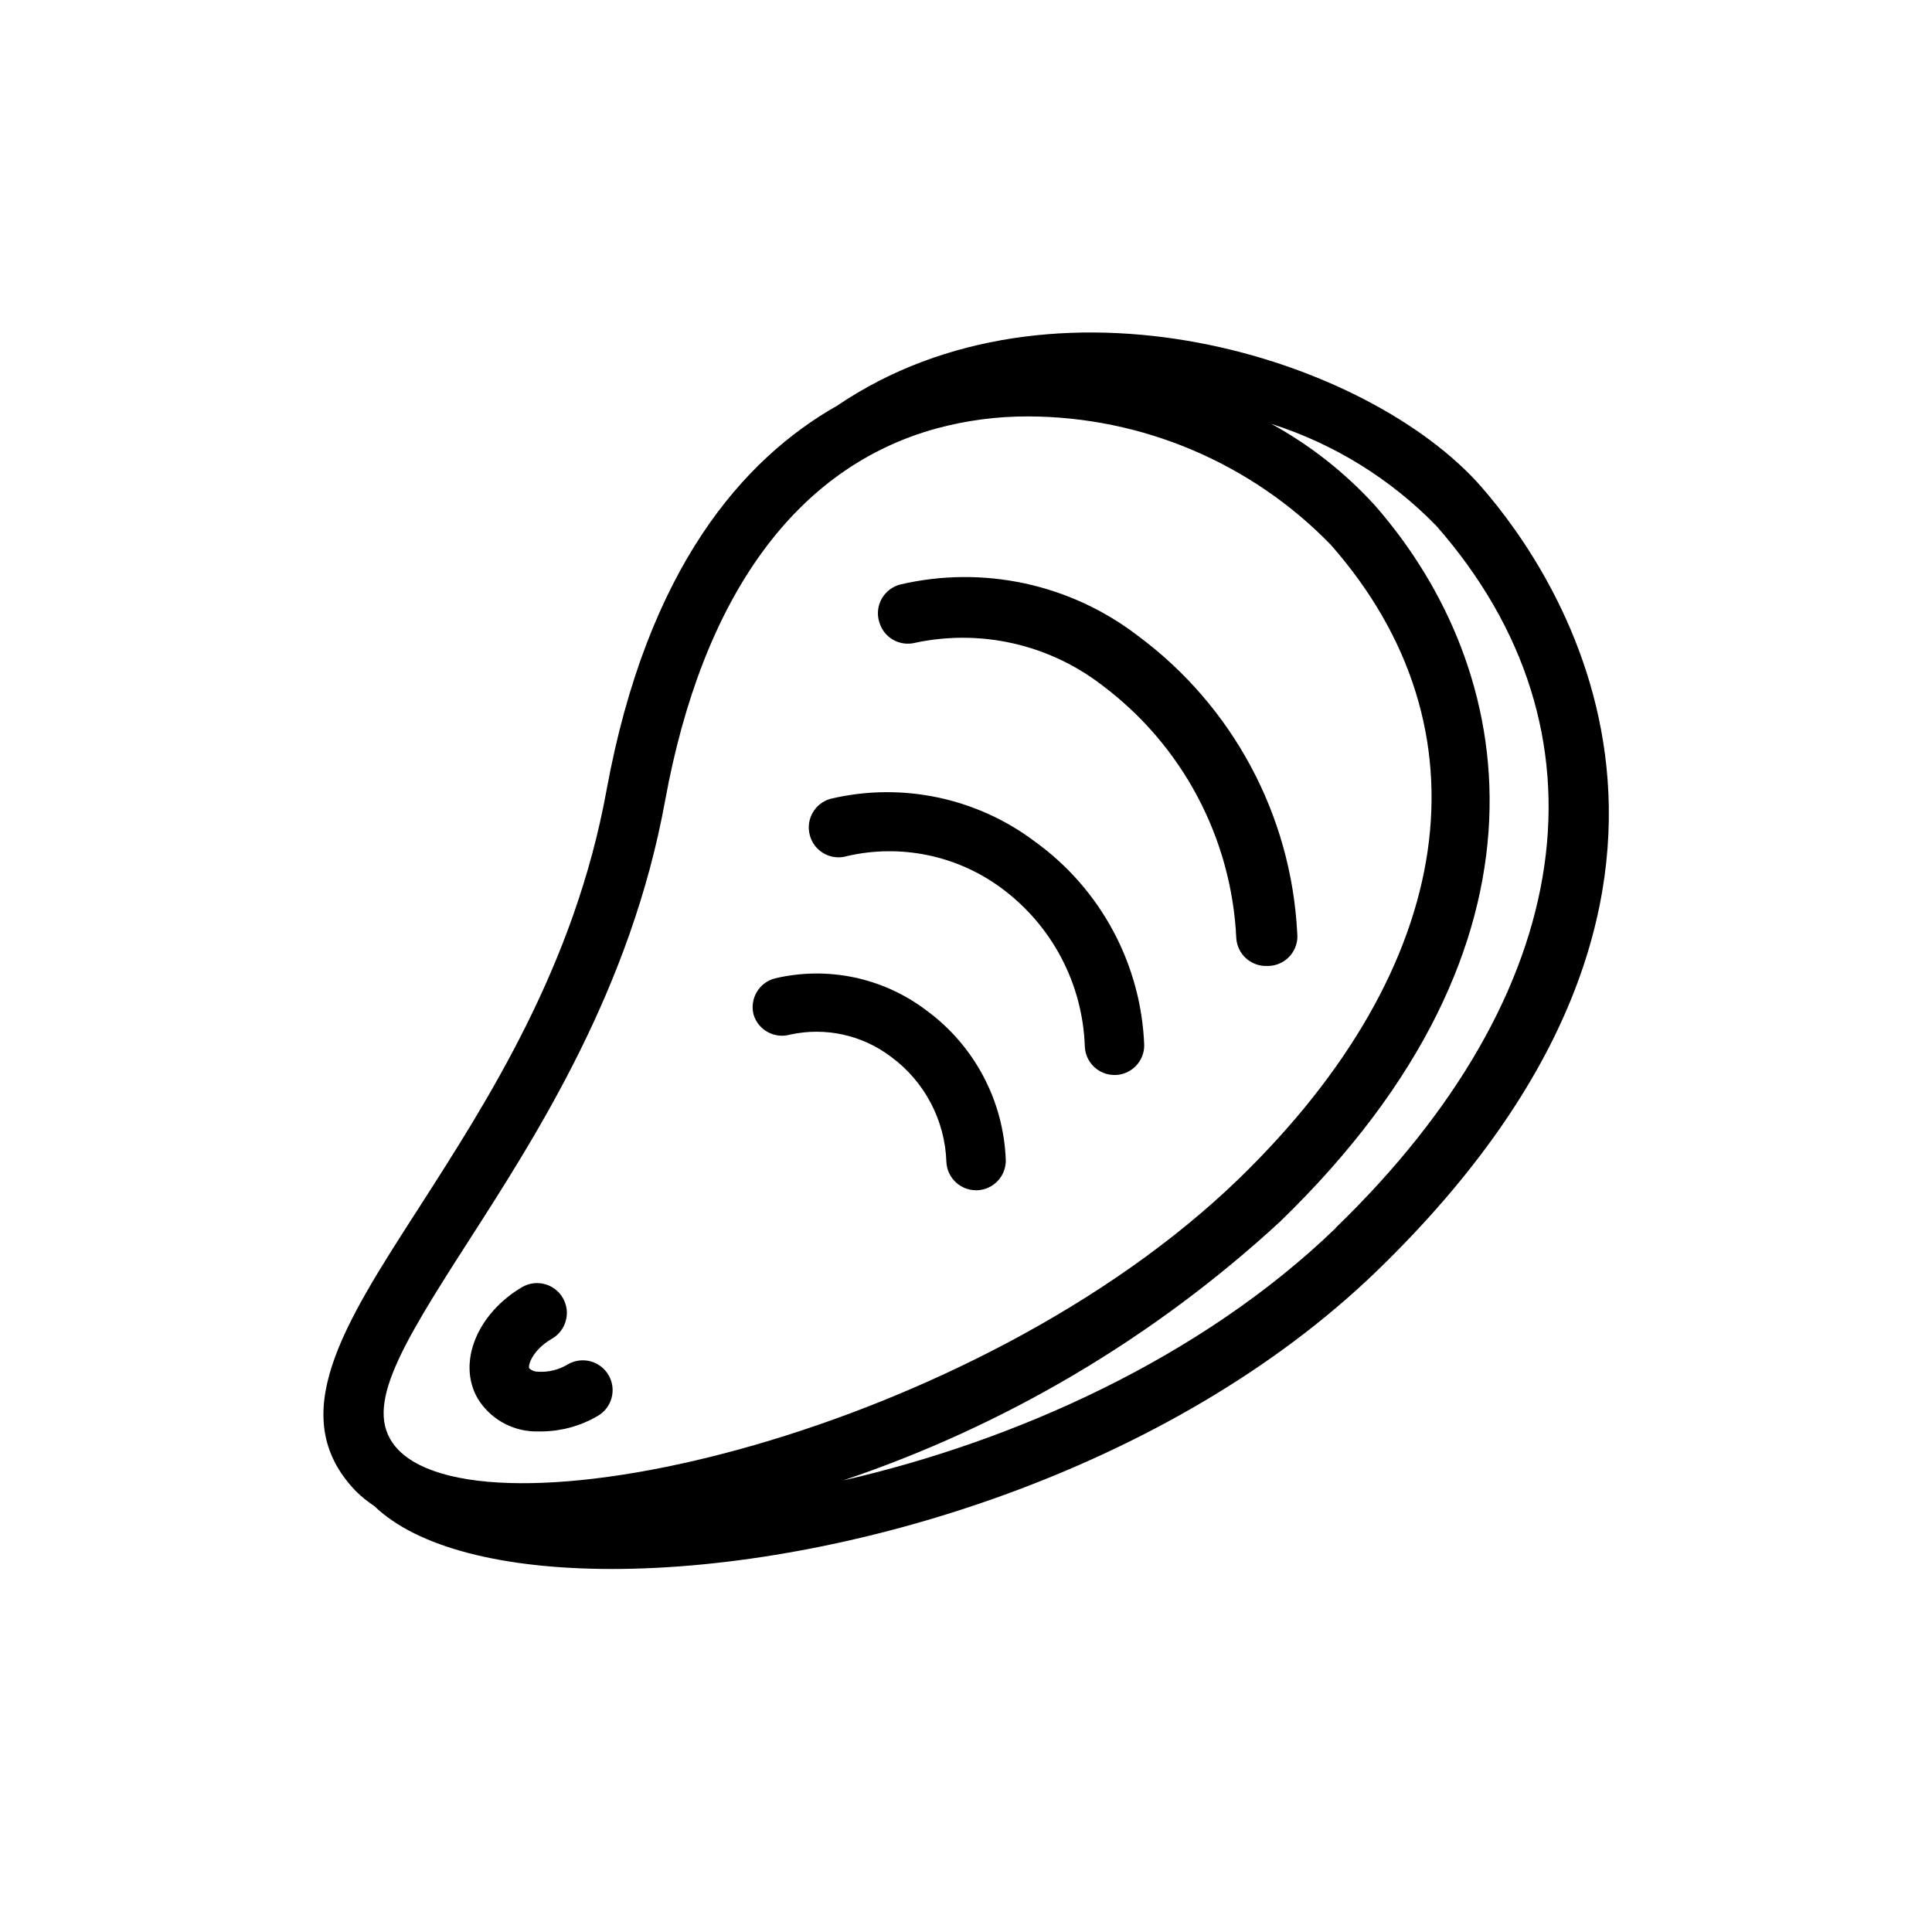 <?xml version="1.0" encoding="UTF-8"?>
<!-- Uploaded to: SVG Repo, www.svgrepo.com, Generator: SVG Repo Mixer Tools -->
<svg fill="#000000" width="800px" height="800px" version="1.1" viewBox="144 144 512 512" xmlns="http://www.w3.org/2000/svg">
 <path d="m536.58 273.02c-30.148-34.402-113.44-60.379-170.75-21.492-24.875 14.09-50.301 42.98-61.086 101.86-8.5 46.68-31.488 82.262-49.828 110.84-19.918 30.938-35.582 55.105-16.688 74.863h-0.004c1.512 1.504 3.176 2.852 4.961 4.016 11.414 11.02 34.242 16.688 62.977 16.688 60.93 0 147.6-25.586 202.86-79.113 105.09-101.86 47.625-184.68 27.551-207.66zm-268.36 199.79c18.105-28.184 42.98-66.832 52.035-116.59 9.918-54.316 34.715-88.402 71.793-98.637h-0.004c7.981-2.172 16.215-3.258 24.484-3.227 30.199 0.086 59.09 12.344 80.137 34.008 42.824 48.648 33.77 111.62-24.324 167.99-69.434 67.227-198.3 96.98-222.78 71.871-9.758-10.156-0.312-25.898 18.66-55.418zm229.79-3.387c-35.586 34.402-85.098 56.52-130.6 66.914 43.02-14.48 82.508-37.871 115.88-68.645 76.281-73.918 62.977-146.42 25.113-189.71l-0.004-0.004c-7.898-8.68-17.184-15.996-27.473-21.645 16.598 5.285 31.633 14.586 43.77 27.078 47.547 54.238 37.551 123.75-26.688 185.94zm-139.42-104.15c-1.098-4.191 1.402-8.488 5.59-9.602 18.852-4.441 38.703-0.258 54.16 11.414 17.41 12.574 28.066 32.461 28.891 53.922 0.004 4.199-3.285 7.664-7.477 7.875h-0.395c-4.199 0.004-7.664-3.285-7.871-7.481-0.539-16.703-8.723-32.23-22.199-42.113-11.719-8.617-26.609-11.691-40.777-8.426-2.059 0.625-4.281 0.383-6.156-0.672-1.875-1.055-3.234-2.832-3.766-4.918zm18.344-56.68v0.004c-0.551-2.027-0.273-4.188 0.777-6.008 1.051-1.816 2.781-3.141 4.812-3.676 21.961-5.152 45.074-0.184 62.977 13.539 25.148 18.602 40.66 47.48 42.273 78.723 0.266 2.219-0.422 4.445-1.895 6.129-1.469 1.68-3.586 2.656-5.82 2.688h-0.551c-4.144 0.008-7.586-3.191-7.875-7.324-1.238-26.59-14.324-51.227-35.66-67.148-14.047-10.785-32.113-14.871-49.434-11.176-2.051 0.52-4.219 0.195-6.027-0.898-1.805-1.098-3.094-2.871-3.578-4.926zm-33.219 104.31c-1.102-4.195 1.398-8.488 5.586-9.605 13.973-3.324 28.695-0.238 40.148 8.422 12.781 9.332 20.559 24.02 21.098 39.832 0.004 4.199-3.285 7.664-7.477 7.875h-0.395c-4.199 0.004-7.664-3.285-7.871-7.481-0.355-11.039-5.75-21.312-14.645-27.867-7.625-5.797-17.41-7.953-26.766-5.902-4.125 1.172-8.43-1.172-9.68-5.273zm-73.133 101.7c-5.512-9.605 0-22.594 11.809-29.52 3.781-2.172 8.609-0.867 10.785 2.914 2.172 3.781 0.867 8.609-2.914 10.785-5.195 2.992-6.453 7.164-5.984 7.871h0.004c0.645 0.582 1.492 0.891 2.359 0.867 2.766 0.16 5.508-0.527 7.871-1.969 3.785-2.176 8.613-0.871 10.785 2.914 2.176 3.781 0.871 8.609-2.91 10.781-4.445 2.609-9.492 4.019-14.645 4.094h-2.125c-6.164-0.184-11.82-3.473-15.035-8.738z"/>
</svg>